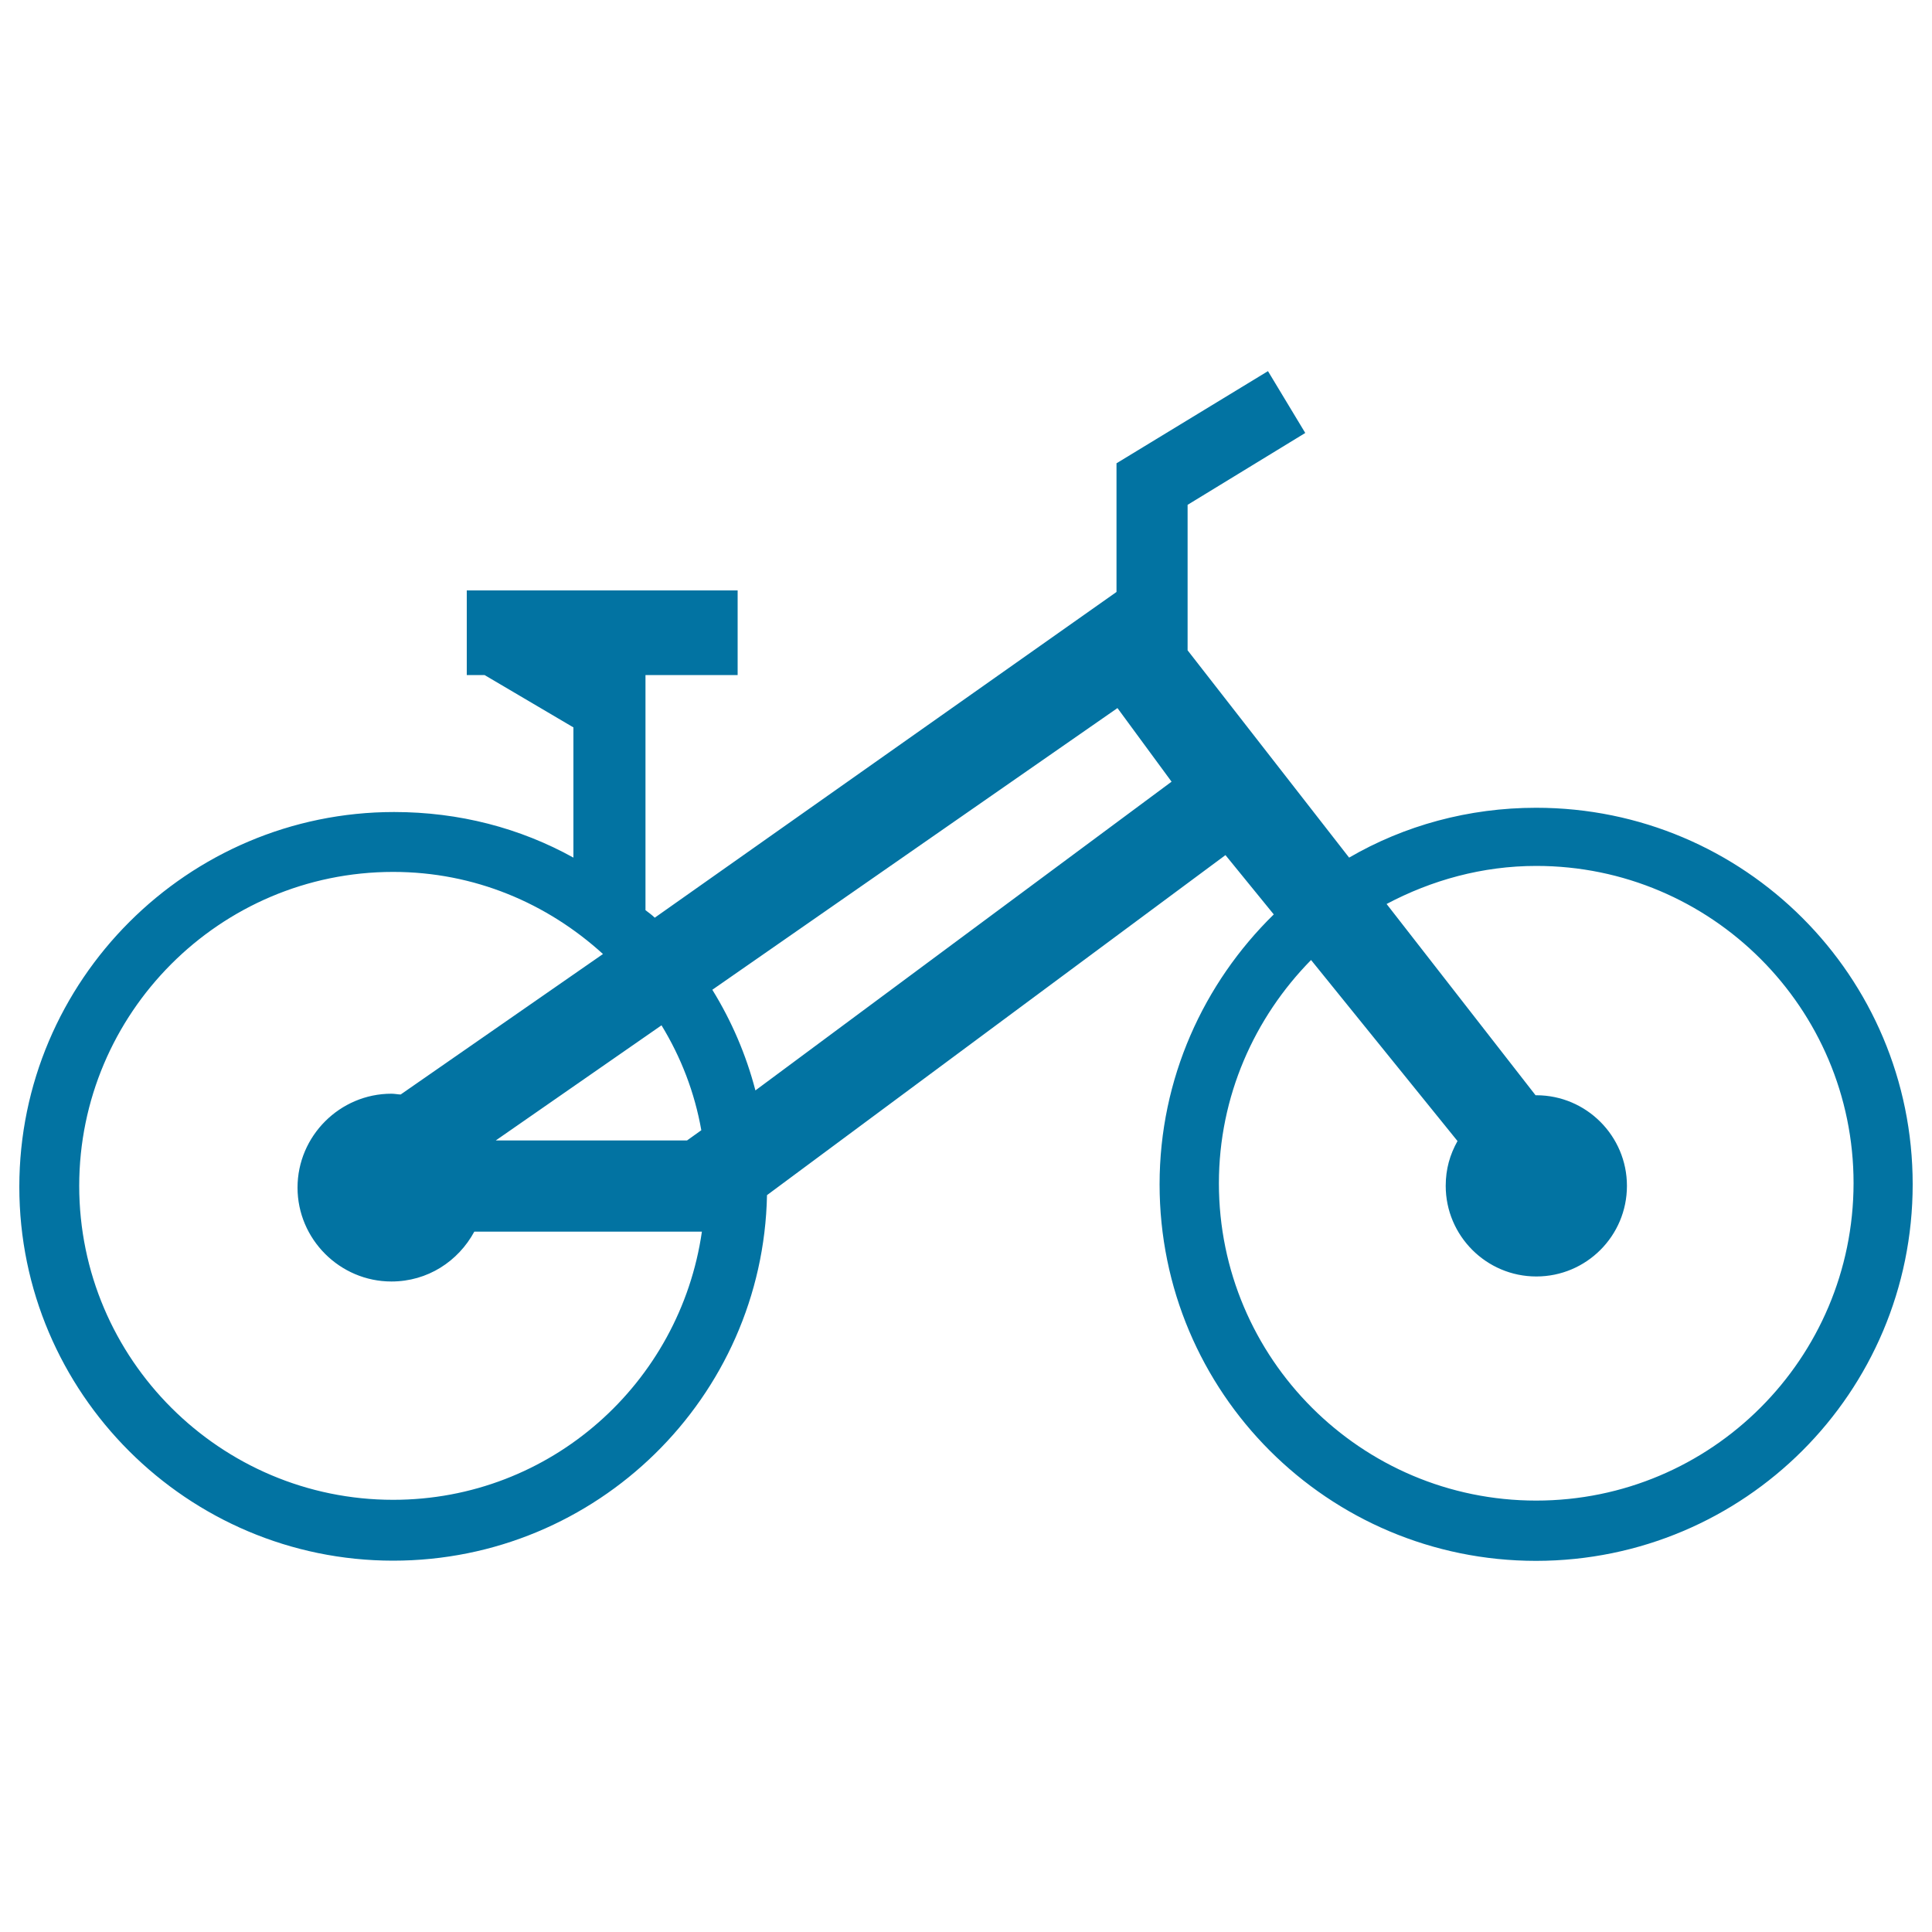 <svg xmlns="http://www.w3.org/2000/svg" viewBox="0 0 1000 1000" style="fill:#0273a2">
<title>Bicycle Silhouette SVG icon</title>
<g><g><path d="M795.1,418.1c-35,0-68.3,9.2-96.8,25.8l-83.6-107.3v-75.3l60.9-37.2l-19.3-32l-78.4,47.7l0,0l0,0v66.6L338.9,475c-1.3-1.3-3.1-2.6-4.8-3.9V349.4h47.7v-43.8H241.6v43.8h9.2l46,27.1v67.4c-27.6-15.3-59.1-23.6-92.8-23.6c-106.8,0-194,87.1-194,194c0,106.8,87.1,193.5,193.5,193.5c105.5,0,191.4-84.5,193.5-189.2l237.3-176l25,30.7c-36.3,35.5-59.1,85-59.1,139.7c0,107.7,87.1,194.9,194.9,194.9C902.9,807.8,990,720.7,990,613C990,505.3,902.9,418.1,795.1,418.1z M342.4,530.7c10.1,16.6,17.1,34.6,20.6,54.3l-7.4,5.3h-99L342.4,530.7z M203.5,776.3c-89.3,0-162.5-72.7-162.5-162.5c0-89.3,72.7-162.5,162.5-162.5c42,0,79.7,16.2,108.6,42.5l-104.7,72.7c-1.3,0-3.1-0.4-4.8-0.4c-26.7,0-48.6,21.9-48.6,48.6s21.9,48.6,48.6,48.6c18.8,0,34.6-10.5,42.9-25.8h117.8C352,715.9,285,776.3,203.5,776.3z M391,564.4c-4.8-18.4-12.3-35.9-22.3-52.1l209.7-145.8l28,38.1L391,564.4z M795.1,776.7c-90.6,0-164.2-73.6-164.2-164.2c0-45.1,18.4-85.8,47.7-115.6l75.8,93.7c-3.9,7-6.1,14.4-6.1,23.2c0,25.8,21,46.9,46.9,46.9s46.9-21,46.9-46.9c0-25.8-21-46.9-46.9-46.9h-0.4l-77.1-99c23.2-12.3,49.5-19.7,77.5-19.7c90.6,0,164.2,73.6,164.2,164.2C959.3,703.2,885.8,776.7,795.1,776.7z"/></g></g>
</svg>